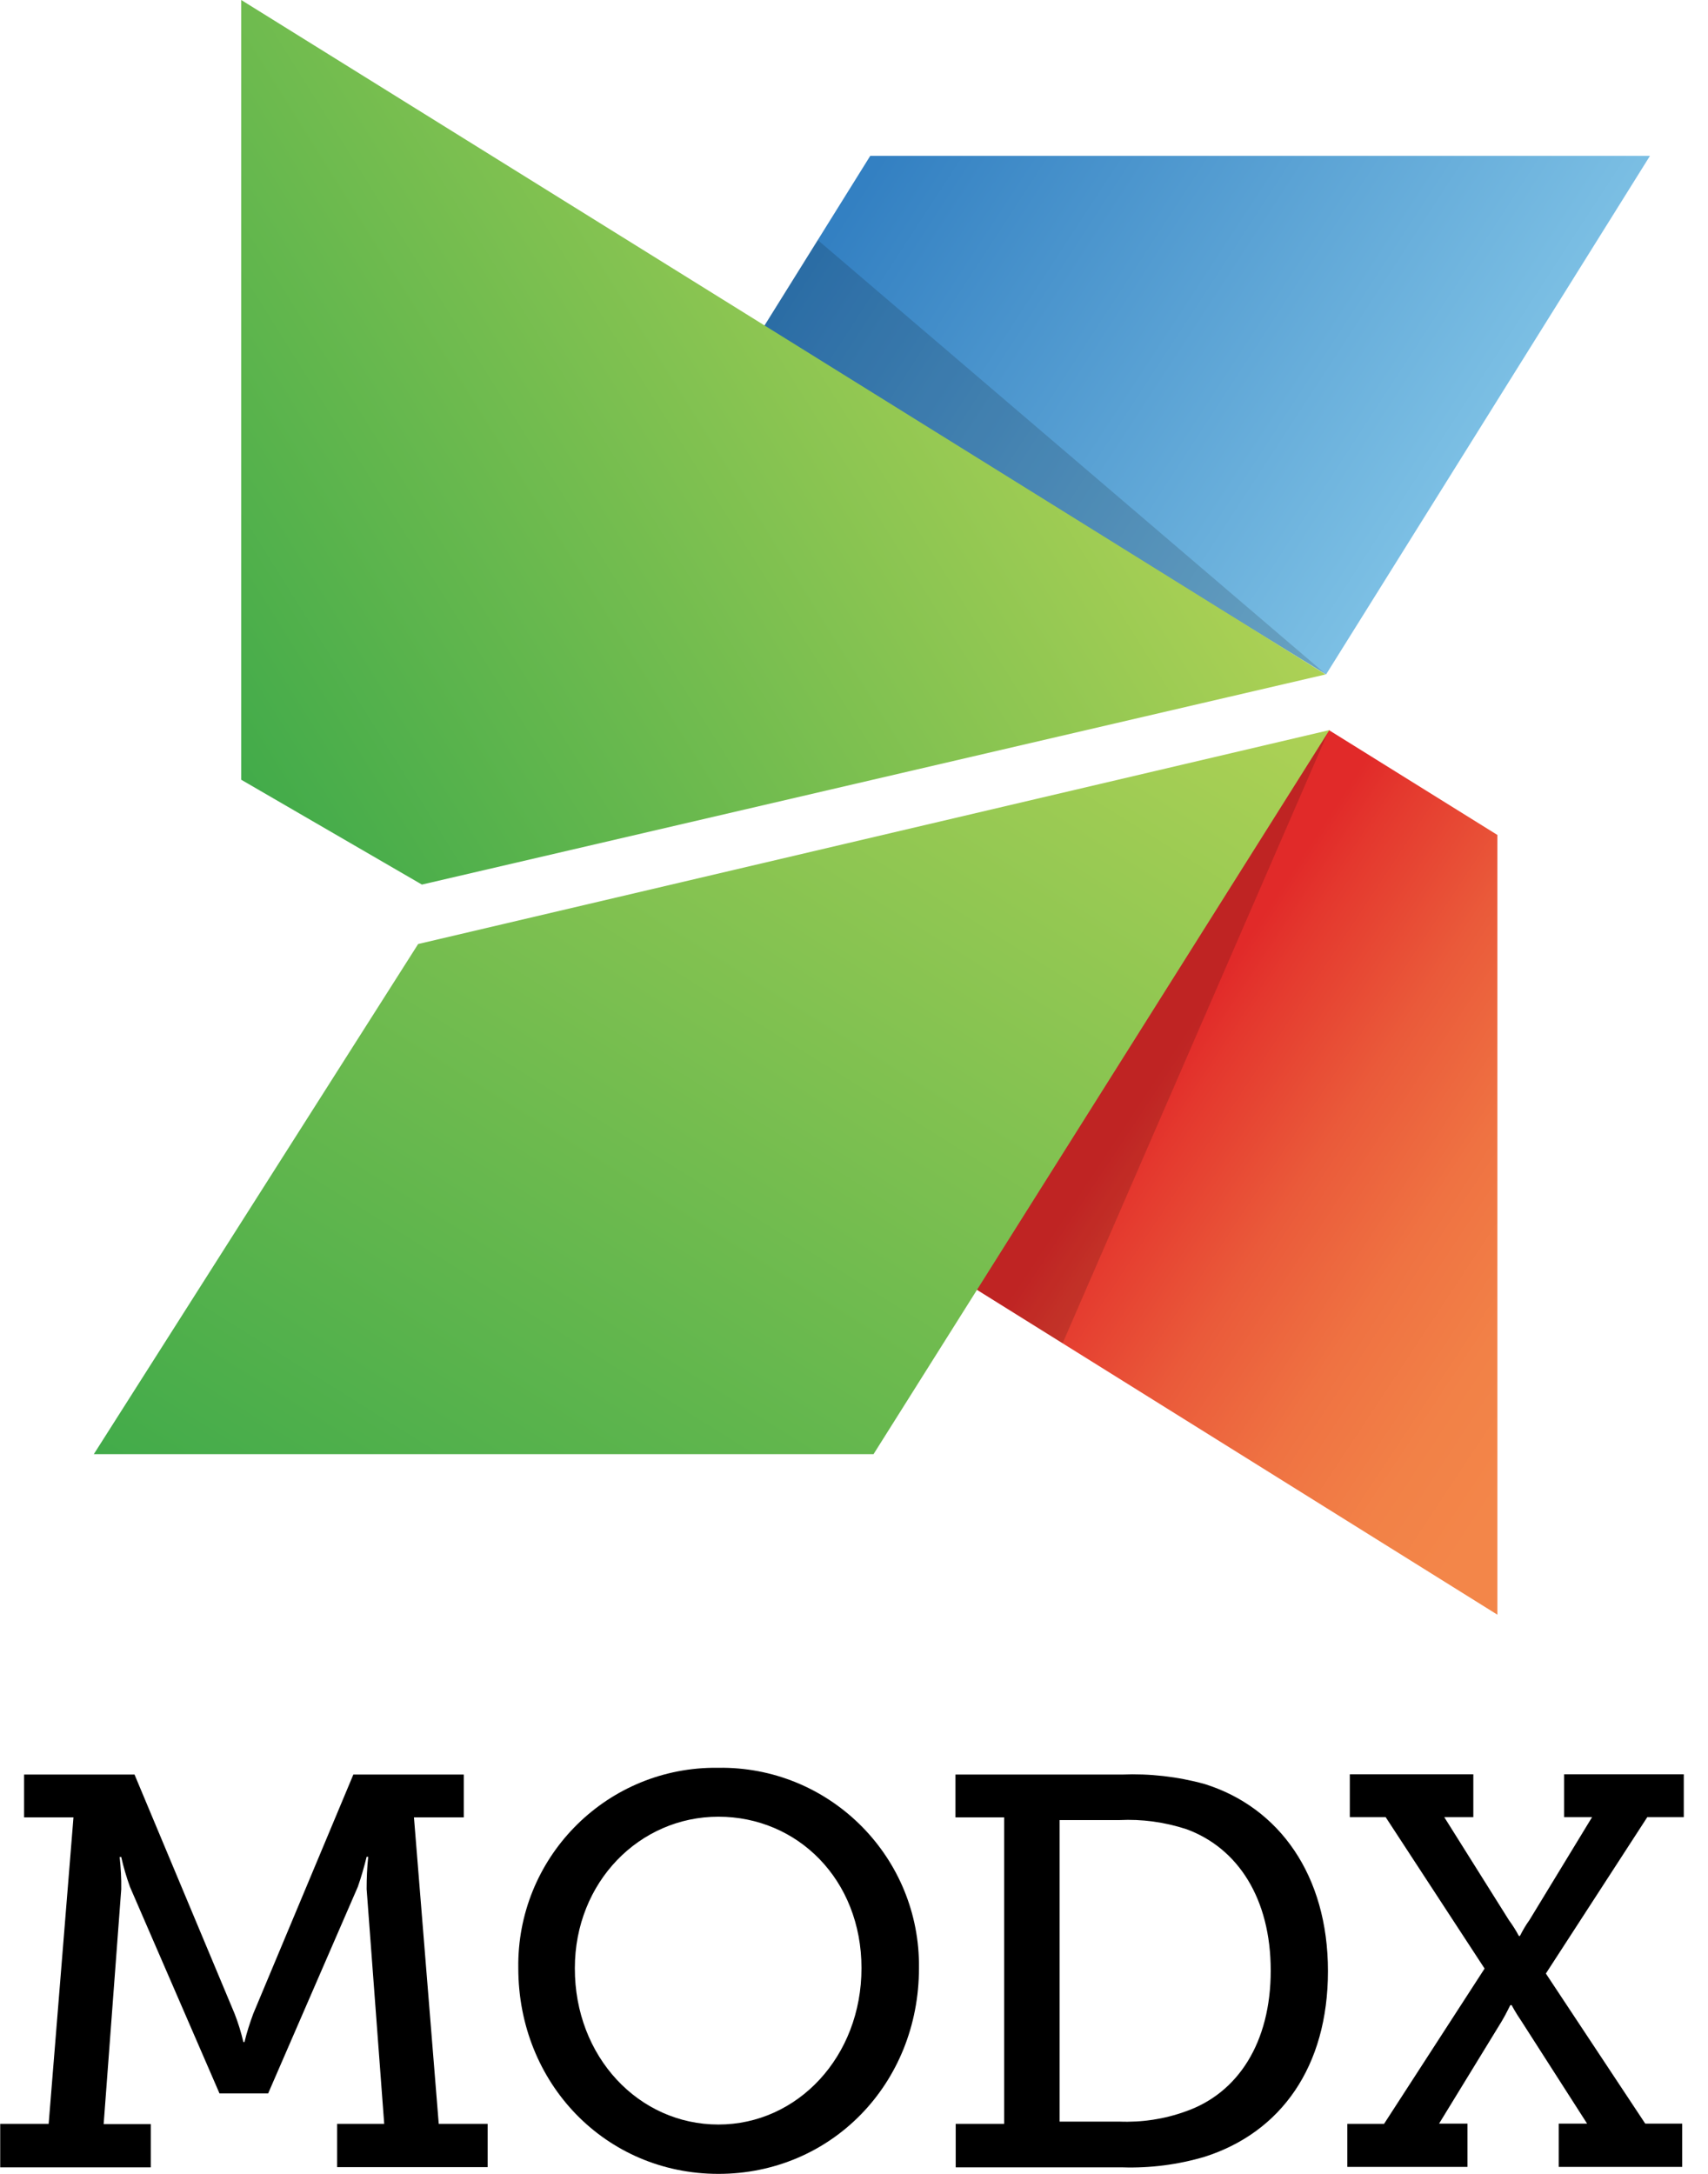 <svg width="55" height="70" viewBox="0 0 55 70" fill="none" xmlns="http://www.w3.org/2000/svg">
<path d="M42.702 21.717L53.131 5.019H28.023L24.557 10.58L42.702 21.717Z" fill="url(#paint0_linear_20_23)"/>
<path opacity="0.15" d="M24.557 10.58L26.335 7.731L42.702 21.717L24.557 10.58Z" fill="black"/>
<path d="M48.218 51.994V26.886L42.793 23.51L31.414 41.505L48.218 51.994Z" fill="url(#paint1_linear_20_23)"/>
<path opacity="0.15" d="M31.414 41.505L34.218 43.253L42.793 23.51L31.414 41.505Z" fill="black"/>
<path d="M7.768 0V25.108L13.586 28.484L42.687 21.717L7.768 0Z" fill="url(#paint2_linear_20_23)"/>
<path d="M13.465 30.398L3.021 46.825H28.129L42.808 23.51L13.465 30.398Z" fill="url(#paint3_linear_20_23)"/>
<path d="M0 68.389H1.567L2.366 58.52H0.776V57.142H4.332L7.554 64.841C7.67 65.138 7.764 65.443 7.837 65.755H7.873C7.946 65.443 8.047 65.138 8.156 64.841L11.378 57.142H14.934V58.52H13.33L14.128 68.389H15.703V69.782H10.856V68.389H12.372L11.806 60.828C11.806 60.48 11.821 60.131 11.857 59.79H11.806C11.726 60.117 11.632 60.443 11.523 60.755L8.635 67.409H7.068L4.187 60.763C4.071 60.443 3.977 60.124 3.904 59.797H3.853C3.889 60.139 3.911 60.487 3.904 60.835L3.338 68.396H4.855V69.79H0.007V68.389H0Z" fill="black"/>
<path d="M23.134 56.924C26.653 56.873 29.541 59.689 29.592 63.201V63.375C29.592 67.105 26.762 70 23.134 70C19.505 70 16.69 67.09 16.69 63.375C16.639 59.863 19.44 56.975 22.945 56.924H23.134ZM23.134 68.411C25.681 68.411 27.741 66.227 27.741 63.375C27.741 60.523 25.681 58.499 23.134 58.499C20.587 58.499 18.511 60.61 18.511 63.375C18.504 66.227 20.565 68.411 23.134 68.411Z" fill="black"/>
<path d="M30.775 68.389H32.335V58.52H30.767V57.142H36.123C37.022 57.105 37.922 57.207 38.793 57.447C41.195 58.201 42.762 60.385 42.762 63.469C42.762 66.553 41.246 68.665 38.793 69.449C37.937 69.703 37.037 69.819 36.144 69.79H30.775V68.389ZM36.043 68.317C36.768 68.346 37.494 68.237 38.176 67.99C39.867 67.402 40.919 65.77 40.919 63.455C40.919 61.14 39.867 59.507 38.198 58.898C37.501 58.673 36.776 58.571 36.043 58.608H34.12V68.317H36.043Z" fill="black"/>
<path d="M43.394 68.389H44.569L47.806 63.389L44.62 58.513H43.466V57.134H47.443V58.513H46.507L48.589 61.829C48.705 61.989 48.814 62.156 48.908 62.337H48.945C49.032 62.163 49.133 61.989 49.249 61.829L51.267 58.513H50.367V57.134H54.22V58.513H53.045L49.779 63.549L52.979 68.382H54.169V69.775H50.193V68.382H51.107L48.995 65.087C48.8 64.804 48.676 64.565 48.676 64.565H48.64C48.625 64.565 48.531 64.797 48.357 65.087L46.34 68.382H47.254V69.775H43.386V68.389H43.394Z" fill="black"/>
<defs>
<linearGradient id="paint0_linear_20_23" x1="48.878" y1="14.335" x2="30.257" y2="2.205" gradientUnits="userSpaceOnUse">
<stop stop-color="#80C3E6"/>
<stop offset="1" stop-color="#3380C2"/>
</linearGradient>
<linearGradient id="paint1_linear_20_23" x1="52.146" y1="42.34" x2="38.228" y2="33.147" gradientUnits="userSpaceOnUse">
<stop stop-color="#F38649"/>
<stop offset="0.18" stop-color="#F28147"/>
<stop offset="0.41" stop-color="#EF7242"/>
<stop offset="0.65" stop-color="#EA5A3A"/>
<stop offset="0.91" stop-color="#E4382E"/>
<stop offset="1" stop-color="#E12A29"/>
</linearGradient>
<linearGradient id="paint2_linear_20_23" x1="6.267" y1="22.706" x2="32.905" y2="6.061" gradientUnits="userSpaceOnUse">
<stop stop-color="#42AB4A"/>
<stop offset="1" stop-color="#ADD155"/>
</linearGradient>
<linearGradient id="paint3_linear_20_23" x1="12.089" y1="52.491" x2="33.74" y2="17.844" gradientUnits="userSpaceOnUse">
<stop stop-color="#42AB4A"/>
<stop offset="1" stop-color="#ADD155"/>
</linearGradient>
</defs>
</svg>
